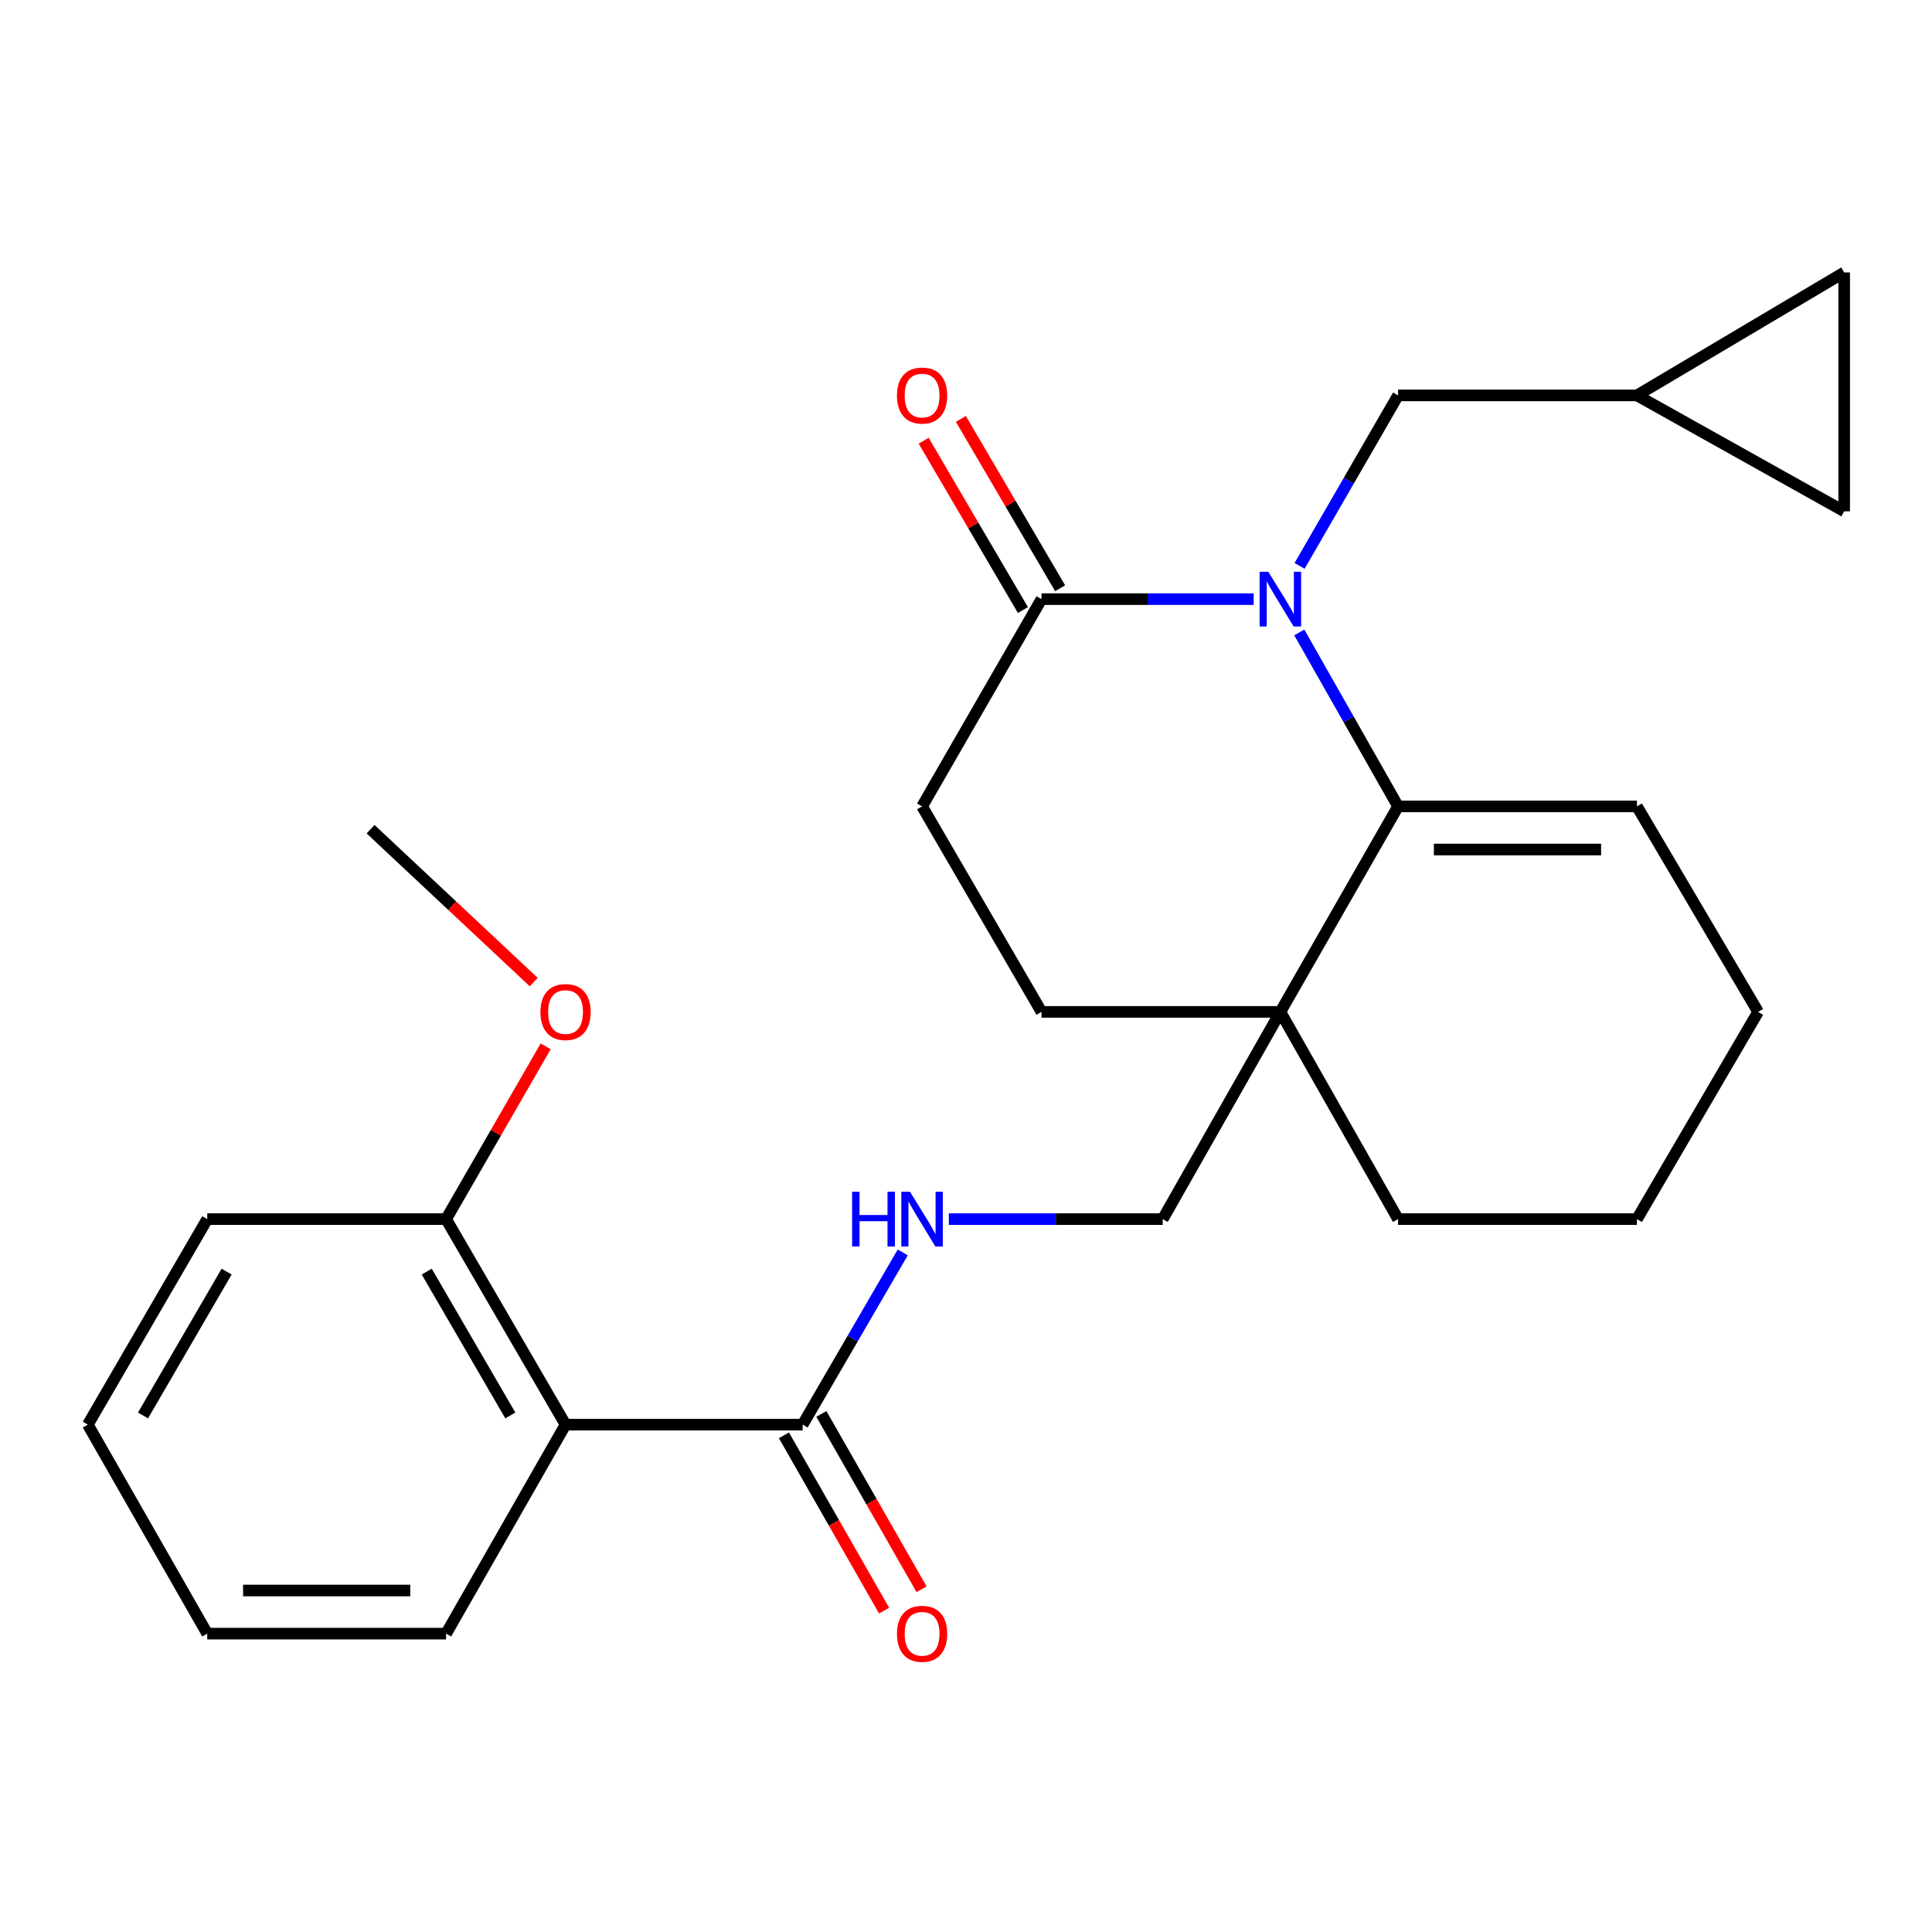 <?xml version='1.0' encoding='iso-8859-1'?>
<svg version='1.1' baseProfile='full'
              xmlns='http://www.w3.org/2000/svg'
                      xmlns:rdkit='http://www.rdkit.org/xml'
                      xmlns:xlink='http://www.w3.org/1999/xlink'
                  xml:space='preserve'
width='1000px' height='1000px' viewBox='0 0 1000 1000'>
<!-- END OF HEADER -->
<rect style='opacity:1.0;fill:#FFFFFF;stroke:none' width='1000' height='1000' x='0' y='0'> </rect>
<path class='bond-0' d='M 672.512,327.353 L 698.073,372.37' style='fill:none;fill-rule:evenodd;stroke:#0000FF;stroke-width:6px;stroke-linecap:butt;stroke-linejoin:miter;stroke-opacity:1' />
<path class='bond-0' d='M 698.073,372.37 L 723.633,417.387' style='fill:none;fill-rule:evenodd;stroke:#000000;stroke-width:6px;stroke-linecap:butt;stroke-linejoin:miter;stroke-opacity:1' />
<path class='bond-1' d='M 648.89,310.109 L 593.989,310.109' style='fill:none;fill-rule:evenodd;stroke:#0000FF;stroke-width:6px;stroke-linecap:butt;stroke-linejoin:miter;stroke-opacity:1' />
<path class='bond-1' d='M 593.989,310.109 L 539.087,310.109' style='fill:none;fill-rule:evenodd;stroke:#000000;stroke-width:6px;stroke-linecap:butt;stroke-linejoin:miter;stroke-opacity:1' />
<path class='bond-2' d='M 672.659,292.904 L 698.146,248.779' style='fill:none;fill-rule:evenodd;stroke:#0000FF;stroke-width:6px;stroke-linecap:butt;stroke-linejoin:miter;stroke-opacity:1' />
<path class='bond-2' d='M 698.146,248.779 L 723.633,204.654' style='fill:none;fill-rule:evenodd;stroke:#000000;stroke-width:6px;stroke-linecap:butt;stroke-linejoin:miter;stroke-opacity:1' />
<path class='bond-3' d='M 723.633,417.387 L 662.721,523.747' style='fill:none;fill-rule:evenodd;stroke:#000000;stroke-width:6px;stroke-linecap:butt;stroke-linejoin:miter;stroke-opacity:1' />
<path class='bond-4' d='M 723.633,417.387 L 847.268,417.387' style='fill:none;fill-rule:evenodd;stroke:#000000;stroke-width:6px;stroke-linecap:butt;stroke-linejoin:miter;stroke-opacity:1' />
<path class='bond-4' d='M 742.178,439.708 L 828.722,439.708' style='fill:none;fill-rule:evenodd;stroke:#000000;stroke-width:6px;stroke-linecap:butt;stroke-linejoin:miter;stroke-opacity:1' />
<path class='bond-5' d='M 662.721,523.747 L 601.822,631.012' style='fill:none;fill-rule:evenodd;stroke:#000000;stroke-width:6px;stroke-linecap:butt;stroke-linejoin:miter;stroke-opacity:1' />
<path class='bond-6' d='M 662.721,523.747 L 723.633,631.012' style='fill:none;fill-rule:evenodd;stroke:#000000;stroke-width:6px;stroke-linecap:butt;stroke-linejoin:miter;stroke-opacity:1' />
<path class='bond-7' d='M 662.721,523.747 L 539.087,523.747' style='fill:none;fill-rule:evenodd;stroke:#000000;stroke-width:6px;stroke-linecap:butt;stroke-linejoin:miter;stroke-opacity:1' />
<path class='bond-8' d='M 539.087,310.109 L 477.27,417.387' style='fill:none;fill-rule:evenodd;stroke:#000000;stroke-width:6px;stroke-linecap:butt;stroke-linejoin:miter;stroke-opacity:1' />
<path class='bond-9' d='M 548.715,304.465 L 523.028,260.645' style='fill:none;fill-rule:evenodd;stroke:#000000;stroke-width:6px;stroke-linecap:butt;stroke-linejoin:miter;stroke-opacity:1' />
<path class='bond-9' d='M 523.028,260.645 L 497.342,216.826' style='fill:none;fill-rule:evenodd;stroke:#FF0000;stroke-width:6px;stroke-linecap:butt;stroke-linejoin:miter;stroke-opacity:1' />
<path class='bond-9' d='M 529.459,315.753 L 503.772,271.933' style='fill:none;fill-rule:evenodd;stroke:#000000;stroke-width:6px;stroke-linecap:butt;stroke-linejoin:miter;stroke-opacity:1' />
<path class='bond-9' d='M 503.772,271.933 L 478.085,228.114' style='fill:none;fill-rule:evenodd;stroke:#FF0000;stroke-width:6px;stroke-linecap:butt;stroke-linejoin:miter;stroke-opacity:1' />
<path class='bond-10' d='M 292.723,737.385 L 415.452,737.385' style='fill:none;fill-rule:evenodd;stroke:#000000;stroke-width:6px;stroke-linecap:butt;stroke-linejoin:miter;stroke-opacity:1' />
<path class='bond-11' d='M 292.723,737.385 L 230.906,631.012' style='fill:none;fill-rule:evenodd;stroke:#000000;stroke-width:6px;stroke-linecap:butt;stroke-linejoin:miter;stroke-opacity:1' />
<path class='bond-11' d='M 264.152,732.645 L 220.88,658.184' style='fill:none;fill-rule:evenodd;stroke:#000000;stroke-width:6px;stroke-linecap:butt;stroke-linejoin:miter;stroke-opacity:1' />
<path class='bond-12' d='M 292.723,737.385 L 230.906,845.568' style='fill:none;fill-rule:evenodd;stroke:#000000;stroke-width:6px;stroke-linecap:butt;stroke-linejoin:miter;stroke-opacity:1' />
<path class='bond-13' d='M 415.452,737.385 L 441.353,692.817' style='fill:none;fill-rule:evenodd;stroke:#000000;stroke-width:6px;stroke-linecap:butt;stroke-linejoin:miter;stroke-opacity:1' />
<path class='bond-13' d='M 441.353,692.817 L 467.253,648.248' style='fill:none;fill-rule:evenodd;stroke:#0000FF;stroke-width:6px;stroke-linecap:butt;stroke-linejoin:miter;stroke-opacity:1' />
<path class='bond-14' d='M 405.762,742.922 L 431.69,788.296' style='fill:none;fill-rule:evenodd;stroke:#000000;stroke-width:6px;stroke-linecap:butt;stroke-linejoin:miter;stroke-opacity:1' />
<path class='bond-14' d='M 431.69,788.296 L 457.617,833.67' style='fill:none;fill-rule:evenodd;stroke:#FF0000;stroke-width:6px;stroke-linecap:butt;stroke-linejoin:miter;stroke-opacity:1' />
<path class='bond-14' d='M 425.143,731.848 L 451.07,777.222' style='fill:none;fill-rule:evenodd;stroke:#000000;stroke-width:6px;stroke-linecap:butt;stroke-linejoin:miter;stroke-opacity:1' />
<path class='bond-14' d='M 451.07,777.222 L 476.997,822.596' style='fill:none;fill-rule:evenodd;stroke:#FF0000;stroke-width:6px;stroke-linecap:butt;stroke-linejoin:miter;stroke-opacity:1' />
<path class='bond-15' d='M 723.633,204.654 L 847.268,204.654' style='fill:none;fill-rule:evenodd;stroke:#000000;stroke-width:6px;stroke-linecap:butt;stroke-linejoin:miter;stroke-opacity:1' />
<path class='bond-16' d='M 491.123,631.012 L 546.473,631.012' style='fill:none;fill-rule:evenodd;stroke:#0000FF;stroke-width:6px;stroke-linecap:butt;stroke-linejoin:miter;stroke-opacity:1' />
<path class='bond-16' d='M 546.473,631.012 L 601.822,631.012' style='fill:none;fill-rule:evenodd;stroke:#000000;stroke-width:6px;stroke-linecap:butt;stroke-linejoin:miter;stroke-opacity:1' />
<path class='bond-17' d='M 847.268,204.654 L 954.545,141.014' style='fill:none;fill-rule:evenodd;stroke:#000000;stroke-width:6px;stroke-linecap:butt;stroke-linejoin:miter;stroke-opacity:1' />
<path class='bond-18' d='M 847.268,204.654 L 954.545,264.66' style='fill:none;fill-rule:evenodd;stroke:#000000;stroke-width:6px;stroke-linecap:butt;stroke-linejoin:miter;stroke-opacity:1' />
<path class='bond-19' d='M 954.545,141.014 L 954.545,264.66' style='fill:none;fill-rule:evenodd;stroke:#000000;stroke-width:6px;stroke-linecap:butt;stroke-linejoin:miter;stroke-opacity:1' />
<path class='bond-20' d='M 230.906,631.012 L 256.67,586.307' style='fill:none;fill-rule:evenodd;stroke:#000000;stroke-width:6px;stroke-linecap:butt;stroke-linejoin:miter;stroke-opacity:1' />
<path class='bond-20' d='M 256.67,586.307 L 282.433,541.602' style='fill:none;fill-rule:evenodd;stroke:#FF0000;stroke-width:6px;stroke-linecap:butt;stroke-linejoin:miter;stroke-opacity:1' />
<path class='bond-21' d='M 230.906,631.012 L 107.272,631.012' style='fill:none;fill-rule:evenodd;stroke:#000000;stroke-width:6px;stroke-linecap:butt;stroke-linejoin:miter;stroke-opacity:1' />
<path class='bond-22' d='M 539.087,523.747 L 477.27,417.387' style='fill:none;fill-rule:evenodd;stroke:#000000;stroke-width:6px;stroke-linecap:butt;stroke-linejoin:miter;stroke-opacity:1' />
<path class='bond-23' d='M 847.268,417.387 L 910.002,523.747' style='fill:none;fill-rule:evenodd;stroke:#000000;stroke-width:6px;stroke-linecap:butt;stroke-linejoin:miter;stroke-opacity:1' />
<path class='bond-24' d='M 230.906,845.568 L 107.272,845.568' style='fill:none;fill-rule:evenodd;stroke:#000000;stroke-width:6px;stroke-linecap:butt;stroke-linejoin:miter;stroke-opacity:1' />
<path class='bond-24' d='M 212.361,823.247 L 125.817,823.247' style='fill:none;fill-rule:evenodd;stroke:#000000;stroke-width:6px;stroke-linecap:butt;stroke-linejoin:miter;stroke-opacity:1' />
<path class='bond-25' d='M 276.266,508.328 L 234.043,468.766' style='fill:none;fill-rule:evenodd;stroke:#FF0000;stroke-width:6px;stroke-linecap:butt;stroke-linejoin:miter;stroke-opacity:1' />
<path class='bond-25' d='M 234.043,468.766 L 191.819,429.204' style='fill:none;fill-rule:evenodd;stroke:#000000;stroke-width:6px;stroke-linecap:butt;stroke-linejoin:miter;stroke-opacity:1' />
<path class='bond-26' d='M 723.633,631.012 L 847.268,631.012' style='fill:none;fill-rule:evenodd;stroke:#000000;stroke-width:6px;stroke-linecap:butt;stroke-linejoin:miter;stroke-opacity:1' />
<path class='bond-27' d='M 107.272,631.012 L 45.455,737.385' style='fill:none;fill-rule:evenodd;stroke:#000000;stroke-width:6px;stroke-linecap:butt;stroke-linejoin:miter;stroke-opacity:1' />
<path class='bond-27' d='M 117.298,658.184 L 74.026,732.645' style='fill:none;fill-rule:evenodd;stroke:#000000;stroke-width:6px;stroke-linecap:butt;stroke-linejoin:miter;stroke-opacity:1' />
<path class='bond-28' d='M 910.002,523.747 L 847.268,631.012' style='fill:none;fill-rule:evenodd;stroke:#000000;stroke-width:6px;stroke-linecap:butt;stroke-linejoin:miter;stroke-opacity:1' />
<path class='bond-29' d='M 107.272,845.568 L 45.455,737.385' style='fill:none;fill-rule:evenodd;stroke:#000000;stroke-width:6px;stroke-linecap:butt;stroke-linejoin:miter;stroke-opacity:1' />
<path  class='atom-0' d='M 656.461 295.949
L 665.741 310.949
Q 666.661 312.429, 668.141 315.109
Q 669.621 317.789, 669.701 317.949
L 669.701 295.949
L 673.461 295.949
L 673.461 324.269
L 669.581 324.269
L 659.621 307.869
Q 658.461 305.949, 657.221 303.749
Q 656.021 301.549, 655.661 300.869
L 655.661 324.269
L 651.981 324.269
L 651.981 295.949
L 656.461 295.949
' fill='#0000FF'/>
<path  class='atom-7' d='M 441.05 616.852
L 444.89 616.852
L 444.89 628.892
L 459.37 628.892
L 459.37 616.852
L 463.21 616.852
L 463.21 645.172
L 459.37 645.172
L 459.37 632.092
L 444.89 632.092
L 444.89 645.172
L 441.05 645.172
L 441.05 616.852
' fill='#0000FF'/>
<path  class='atom-7' d='M 471.01 616.852
L 480.29 631.852
Q 481.21 633.332, 482.69 636.012
Q 484.17 638.692, 484.25 638.852
L 484.25 616.852
L 488.01 616.852
L 488.01 645.172
L 484.13 645.172
L 474.17 628.772
Q 473.01 626.852, 471.77 624.652
Q 470.57 622.452, 470.21 621.772
L 470.21 645.172
L 466.53 645.172
L 466.53 616.852
L 471.01 616.852
' fill='#0000FF'/>
<path  class='atom-16' d='M 464.27 204.734
Q 464.27 197.934, 467.63 194.134
Q 470.99 190.334, 477.27 190.334
Q 483.55 190.334, 486.91 194.134
Q 490.27 197.934, 490.27 204.734
Q 490.27 211.614, 486.87 215.534
Q 483.47 219.414, 477.27 219.414
Q 471.03 219.414, 467.63 215.534
Q 464.27 211.654, 464.27 204.734
M 477.27 216.214
Q 481.59 216.214, 483.91 213.334
Q 486.27 210.414, 486.27 204.734
Q 486.27 199.174, 483.91 196.374
Q 481.59 193.534, 477.27 193.534
Q 472.95 193.534, 470.59 196.334
Q 468.27 199.134, 468.27 204.734
Q 468.27 210.454, 470.59 213.334
Q 472.95 216.214, 477.27 216.214
' fill='#FF0000'/>
<path  class='atom-17' d='M 464.27 845.648
Q 464.27 838.848, 467.63 835.048
Q 470.99 831.248, 477.27 831.248
Q 483.55 831.248, 486.91 835.048
Q 490.27 838.848, 490.27 845.648
Q 490.27 852.528, 486.87 856.448
Q 483.47 860.328, 477.27 860.328
Q 471.03 860.328, 467.63 856.448
Q 464.27 852.568, 464.27 845.648
M 477.27 857.128
Q 481.59 857.128, 483.91 854.248
Q 486.27 851.328, 486.27 845.648
Q 486.27 840.088, 483.91 837.288
Q 481.59 834.448, 477.27 834.448
Q 472.95 834.448, 470.59 837.248
Q 468.27 840.048, 468.27 845.648
Q 468.27 851.368, 470.59 854.248
Q 472.95 857.128, 477.27 857.128
' fill='#FF0000'/>
<path  class='atom-19' d='M 279.723 523.827
Q 279.723 517.027, 283.083 513.227
Q 286.443 509.427, 292.723 509.427
Q 299.003 509.427, 302.363 513.227
Q 305.723 517.027, 305.723 523.827
Q 305.723 530.707, 302.323 534.627
Q 298.923 538.507, 292.723 538.507
Q 286.483 538.507, 283.083 534.627
Q 279.723 530.747, 279.723 523.827
M 292.723 535.307
Q 297.043 535.307, 299.363 532.427
Q 301.723 529.507, 301.723 523.827
Q 301.723 518.267, 299.363 515.467
Q 297.043 512.627, 292.723 512.627
Q 288.403 512.627, 286.043 515.427
Q 283.723 518.227, 283.723 523.827
Q 283.723 529.547, 286.043 532.427
Q 288.403 535.307, 292.723 535.307
' fill='#FF0000'/>
</svg>
